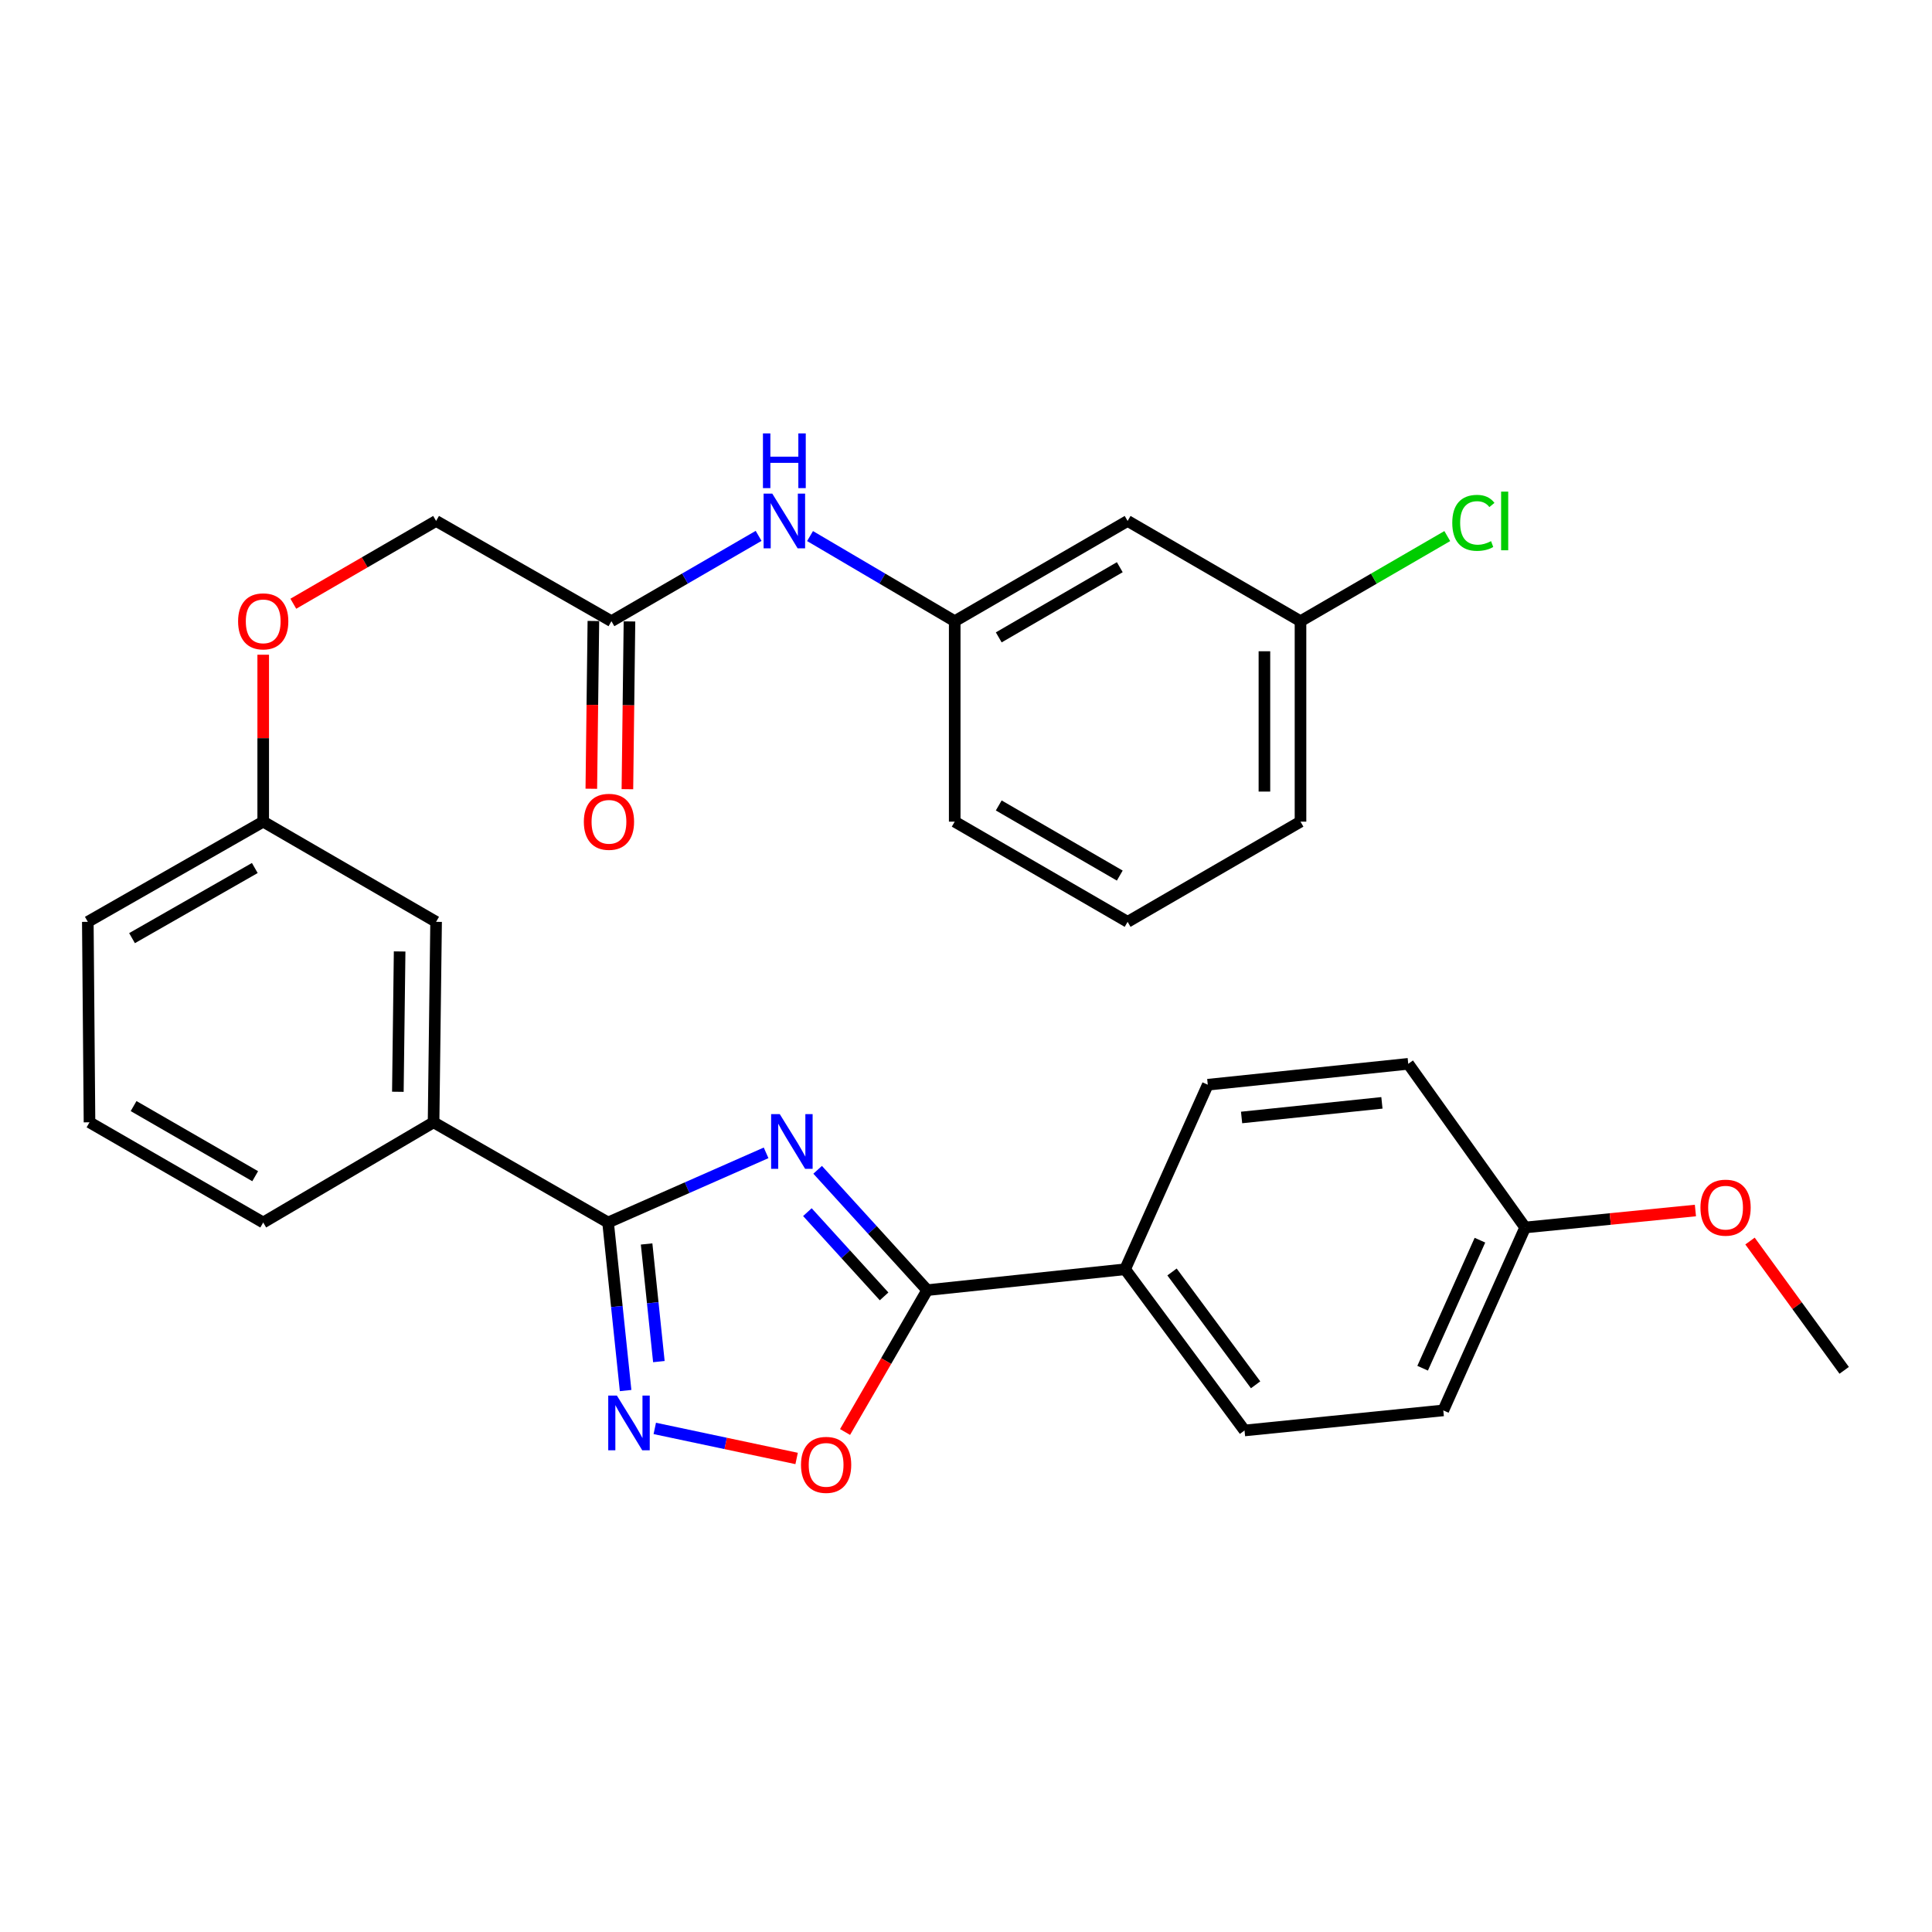 <?xml version='1.0' encoding='iso-8859-1'?>
<svg version='1.1' baseProfile='full'
              xmlns='http://www.w3.org/2000/svg'
                      xmlns:rdkit='http://www.rdkit.org/xml'
                      xmlns:xlink='http://www.w3.org/1999/xlink'
                  xml:space='preserve'
width='1000px' height='1000px' viewBox='0 0 1000 1000'>
<!-- END OF HEADER -->
<rect style='opacity:1.0;fill:#FFFFFF;stroke:none' width='1000' height='1000' x='0' y='0'> </rect>
<path class='bond-0' d='M 396.532,596.715 L 355.636,614.738' style='fill:none;fill-rule:evenodd;stroke:#0000FF;stroke-width:6px;stroke-linecap:butt;stroke-linejoin:miter;stroke-opacity:1' />
<path class='bond-0' d='M 355.636,614.738 L 314.741,632.762' style='fill:none;fill-rule:evenodd;stroke:#000000;stroke-width:6px;stroke-linecap:butt;stroke-linejoin:miter;stroke-opacity:1' />
<path class='bond-1' d='M 423.213,605.49 L 451.566,636.633' style='fill:none;fill-rule:evenodd;stroke:#0000FF;stroke-width:6px;stroke-linecap:butt;stroke-linejoin:miter;stroke-opacity:1' />
<path class='bond-1' d='M 451.566,636.633 L 479.92,667.775' style='fill:none;fill-rule:evenodd;stroke:#000000;stroke-width:6px;stroke-linecap:butt;stroke-linejoin:miter;stroke-opacity:1' />
<path class='bond-1' d='M 417.906,627.408 L 437.754,649.208' style='fill:none;fill-rule:evenodd;stroke:#0000FF;stroke-width:6px;stroke-linecap:butt;stroke-linejoin:miter;stroke-opacity:1' />
<path class='bond-1' d='M 437.754,649.208 L 457.601,671.008' style='fill:none;fill-rule:evenodd;stroke:#000000;stroke-width:6px;stroke-linecap:butt;stroke-linejoin:miter;stroke-opacity:1' />
<path class='bond-2' d='M 314.741,632.762 L 319.278,676.255' style='fill:none;fill-rule:evenodd;stroke:#000000;stroke-width:6px;stroke-linecap:butt;stroke-linejoin:miter;stroke-opacity:1' />
<path class='bond-2' d='M 319.278,676.255 L 323.815,719.748' style='fill:none;fill-rule:evenodd;stroke:#0000FF;stroke-width:6px;stroke-linecap:butt;stroke-linejoin:miter;stroke-opacity:1' />
<path class='bond-2' d='M 334.681,643.872 L 337.857,674.317' style='fill:none;fill-rule:evenodd;stroke:#000000;stroke-width:6px;stroke-linecap:butt;stroke-linejoin:miter;stroke-opacity:1' />
<path class='bond-2' d='M 337.857,674.317 L 341.033,704.762' style='fill:none;fill-rule:evenodd;stroke:#0000FF;stroke-width:6px;stroke-linecap:butt;stroke-linejoin:miter;stroke-opacity:1' />
<path class='bond-4' d='M 314.741,632.762 L 224.415,580.905' style='fill:none;fill-rule:evenodd;stroke:#000000;stroke-width:6px;stroke-linecap:butt;stroke-linejoin:miter;stroke-opacity:1' />
<path class='bond-3' d='M 479.92,667.775 L 458.66,704.489' style='fill:none;fill-rule:evenodd;stroke:#000000;stroke-width:6px;stroke-linecap:butt;stroke-linejoin:miter;stroke-opacity:1' />
<path class='bond-3' d='M 458.66,704.489 L 437.4,741.202' style='fill:none;fill-rule:evenodd;stroke:#FF0000;stroke-width:6px;stroke-linecap:butt;stroke-linejoin:miter;stroke-opacity:1' />
<path class='bond-5' d='M 479.92,667.775 L 582.356,656.972' style='fill:none;fill-rule:evenodd;stroke:#000000;stroke-width:6px;stroke-linecap:butt;stroke-linejoin:miter;stroke-opacity:1' />
<path class='bond-30' d='M 338.912,739.344 L 375.621,747.121' style='fill:none;fill-rule:evenodd;stroke:#0000FF;stroke-width:6px;stroke-linecap:butt;stroke-linejoin:miter;stroke-opacity:1' />
<path class='bond-30' d='M 375.621,747.121 L 412.33,754.898' style='fill:none;fill-rule:evenodd;stroke:#FF0000;stroke-width:6px;stroke-linecap:butt;stroke-linejoin:miter;stroke-opacity:1' />
<path class='bond-9' d='M 224.415,580.905 L 225.722,477.14' style='fill:none;fill-rule:evenodd;stroke:#000000;stroke-width:6px;stroke-linecap:butt;stroke-linejoin:miter;stroke-opacity:1' />
<path class='bond-9' d='M 205.933,565.105 L 206.848,492.47' style='fill:none;fill-rule:evenodd;stroke:#000000;stroke-width:6px;stroke-linecap:butt;stroke-linejoin:miter;stroke-opacity:1' />
<path class='bond-23' d='M 224.415,580.905 L 136.237,632.762' style='fill:none;fill-rule:evenodd;stroke:#000000;stroke-width:6px;stroke-linecap:butt;stroke-linejoin:miter;stroke-opacity:1' />
<path class='bond-12' d='M 582.356,656.972 L 644.164,740.408' style='fill:none;fill-rule:evenodd;stroke:#000000;stroke-width:6px;stroke-linecap:butt;stroke-linejoin:miter;stroke-opacity:1' />
<path class='bond-12' d='M 606.637,658.369 L 649.903,716.773' style='fill:none;fill-rule:evenodd;stroke:#000000;stroke-width:6px;stroke-linecap:butt;stroke-linejoin:miter;stroke-opacity:1' />
<path class='bond-13' d='M 582.356,656.972 L 625.142,561.447' style='fill:none;fill-rule:evenodd;stroke:#000000;stroke-width:6px;stroke-linecap:butt;stroke-linejoin:miter;stroke-opacity:1' />
<path class='bond-6' d='M 316.474,321.53 L 225.722,269.642' style='fill:none;fill-rule:evenodd;stroke:#000000;stroke-width:6px;stroke-linecap:butt;stroke-linejoin:miter;stroke-opacity:1' />
<path class='bond-7' d='M 316.474,321.53 L 354.563,299.449' style='fill:none;fill-rule:evenodd;stroke:#000000;stroke-width:6px;stroke-linecap:butt;stroke-linejoin:miter;stroke-opacity:1' />
<path class='bond-7' d='M 354.563,299.449 L 392.653,277.368' style='fill:none;fill-rule:evenodd;stroke:#0000FF;stroke-width:6px;stroke-linecap:butt;stroke-linejoin:miter;stroke-opacity:1' />
<path class='bond-11' d='M 307.135,321.415 L 306.6,364.835' style='fill:none;fill-rule:evenodd;stroke:#000000;stroke-width:6px;stroke-linecap:butt;stroke-linejoin:miter;stroke-opacity:1' />
<path class='bond-11' d='M 306.6,364.835 L 306.066,408.255' style='fill:none;fill-rule:evenodd;stroke:#FF0000;stroke-width:6px;stroke-linecap:butt;stroke-linejoin:miter;stroke-opacity:1' />
<path class='bond-11' d='M 325.813,321.645 L 325.279,365.065' style='fill:none;fill-rule:evenodd;stroke:#000000;stroke-width:6px;stroke-linecap:butt;stroke-linejoin:miter;stroke-opacity:1' />
<path class='bond-11' d='M 325.279,365.065 L 324.744,408.485' style='fill:none;fill-rule:evenodd;stroke:#FF0000;stroke-width:6px;stroke-linecap:butt;stroke-linejoin:miter;stroke-opacity:1' />
<path class='bond-8' d='M 419.278,277.467 L 456.717,299.498' style='fill:none;fill-rule:evenodd;stroke:#0000FF;stroke-width:6px;stroke-linecap:butt;stroke-linejoin:miter;stroke-opacity:1' />
<path class='bond-8' d='M 456.717,299.498 L 494.157,321.53' style='fill:none;fill-rule:evenodd;stroke:#000000;stroke-width:6px;stroke-linecap:butt;stroke-linejoin:miter;stroke-opacity:1' />
<path class='bond-10' d='M 494.157,321.53 L 583.653,269.642' style='fill:none;fill-rule:evenodd;stroke:#000000;stroke-width:6px;stroke-linecap:butt;stroke-linejoin:miter;stroke-opacity:1' />
<path class='bond-10' d='M 516.951,329.906 L 579.598,293.585' style='fill:none;fill-rule:evenodd;stroke:#000000;stroke-width:6px;stroke-linecap:butt;stroke-linejoin:miter;stroke-opacity:1' />
<path class='bond-26' d='M 494.157,321.53 L 494.157,425.284' style='fill:none;fill-rule:evenodd;stroke:#000000;stroke-width:6px;stroke-linecap:butt;stroke-linejoin:miter;stroke-opacity:1' />
<path class='bond-16' d='M 225.722,477.14 L 136.237,425.284' style='fill:none;fill-rule:evenodd;stroke:#000000;stroke-width:6px;stroke-linecap:butt;stroke-linejoin:miter;stroke-opacity:1' />
<path class='bond-17' d='M 583.653,269.642 L 673.138,321.53' style='fill:none;fill-rule:evenodd;stroke:#000000;stroke-width:6px;stroke-linecap:butt;stroke-linejoin:miter;stroke-opacity:1' />
<path class='bond-19' d='M 644.164,740.408 L 747.047,730.02' style='fill:none;fill-rule:evenodd;stroke:#000000;stroke-width:6px;stroke-linecap:butt;stroke-linejoin:miter;stroke-opacity:1' />
<path class='bond-20' d='M 625.142,561.447 L 728.907,550.634' style='fill:none;fill-rule:evenodd;stroke:#000000;stroke-width:6px;stroke-linecap:butt;stroke-linejoin:miter;stroke-opacity:1' />
<path class='bond-20' d='M 642.643,578.404 L 715.279,570.835' style='fill:none;fill-rule:evenodd;stroke:#000000;stroke-width:6px;stroke-linecap:butt;stroke-linejoin:miter;stroke-opacity:1' />
<path class='bond-14' d='M 136.237,338.884 L 136.237,382.084' style='fill:none;fill-rule:evenodd;stroke:#FF0000;stroke-width:6px;stroke-linecap:butt;stroke-linejoin:miter;stroke-opacity:1' />
<path class='bond-14' d='M 136.237,382.084 L 136.237,425.284' style='fill:none;fill-rule:evenodd;stroke:#000000;stroke-width:6px;stroke-linecap:butt;stroke-linejoin:miter;stroke-opacity:1' />
<path class='bond-15' d='M 151.823,312.492 L 188.773,291.067' style='fill:none;fill-rule:evenodd;stroke:#FF0000;stroke-width:6px;stroke-linecap:butt;stroke-linejoin:miter;stroke-opacity:1' />
<path class='bond-15' d='M 188.773,291.067 L 225.722,269.642' style='fill:none;fill-rule:evenodd;stroke:#000000;stroke-width:6px;stroke-linecap:butt;stroke-linejoin:miter;stroke-opacity:1' />
<path class='bond-32' d='M 136.237,425.284 L 45.455,477.14' style='fill:none;fill-rule:evenodd;stroke:#000000;stroke-width:6px;stroke-linecap:butt;stroke-linejoin:miter;stroke-opacity:1' />
<path class='bond-32' d='M 131.885,449.282 L 68.337,485.582' style='fill:none;fill-rule:evenodd;stroke:#000000;stroke-width:6px;stroke-linecap:butt;stroke-linejoin:miter;stroke-opacity:1' />
<path class='bond-21' d='M 673.138,321.53 L 711.123,299.502' style='fill:none;fill-rule:evenodd;stroke:#000000;stroke-width:6px;stroke-linecap:butt;stroke-linejoin:miter;stroke-opacity:1' />
<path class='bond-21' d='M 711.123,299.502 L 749.108,277.474' style='fill:none;fill-rule:evenodd;stroke:#00CC00;stroke-width:6px;stroke-linecap:butt;stroke-linejoin:miter;stroke-opacity:1' />
<path class='bond-33' d='M 673.138,321.53 L 673.138,425.284' style='fill:none;fill-rule:evenodd;stroke:#000000;stroke-width:6px;stroke-linecap:butt;stroke-linejoin:miter;stroke-opacity:1' />
<path class='bond-33' d='M 654.459,337.093 L 654.459,409.721' style='fill:none;fill-rule:evenodd;stroke:#000000;stroke-width:6px;stroke-linecap:butt;stroke-linejoin:miter;stroke-opacity:1' />
<path class='bond-18' d='M 789.418,635.346 L 728.907,550.634' style='fill:none;fill-rule:evenodd;stroke:#000000;stroke-width:6px;stroke-linecap:butt;stroke-linejoin:miter;stroke-opacity:1' />
<path class='bond-22' d='M 789.418,635.346 L 833.482,630.951' style='fill:none;fill-rule:evenodd;stroke:#000000;stroke-width:6px;stroke-linecap:butt;stroke-linejoin:miter;stroke-opacity:1' />
<path class='bond-22' d='M 833.482,630.951 L 877.546,626.556' style='fill:none;fill-rule:evenodd;stroke:#FF0000;stroke-width:6px;stroke-linecap:butt;stroke-linejoin:miter;stroke-opacity:1' />
<path class='bond-31' d='M 789.418,635.346 L 747.047,730.02' style='fill:none;fill-rule:evenodd;stroke:#000000;stroke-width:6px;stroke-linecap:butt;stroke-linejoin:miter;stroke-opacity:1' />
<path class='bond-31' d='M 766.013,641.916 L 736.353,708.188' style='fill:none;fill-rule:evenodd;stroke:#000000;stroke-width:6px;stroke-linecap:butt;stroke-linejoin:miter;stroke-opacity:1' />
<path class='bond-29' d='M 905.802,642.366 L 930.174,675.826' style='fill:none;fill-rule:evenodd;stroke:#FF0000;stroke-width:6px;stroke-linecap:butt;stroke-linejoin:miter;stroke-opacity:1' />
<path class='bond-29' d='M 930.174,675.826 L 954.545,709.285' style='fill:none;fill-rule:evenodd;stroke:#000000;stroke-width:6px;stroke-linecap:butt;stroke-linejoin:miter;stroke-opacity:1' />
<path class='bond-24' d='M 136.237,632.762 L 46.326,580.905' style='fill:none;fill-rule:evenodd;stroke:#000000;stroke-width:6px;stroke-linecap:butt;stroke-linejoin:miter;stroke-opacity:1' />
<path class='bond-24' d='M 132.083,608.802 L 69.145,572.503' style='fill:none;fill-rule:evenodd;stroke:#000000;stroke-width:6px;stroke-linecap:butt;stroke-linejoin:miter;stroke-opacity:1' />
<path class='bond-27' d='M 46.326,580.905 L 45.455,477.14' style='fill:none;fill-rule:evenodd;stroke:#000000;stroke-width:6px;stroke-linecap:butt;stroke-linejoin:miter;stroke-opacity:1' />
<path class='bond-25' d='M 583.653,477.14 L 494.157,425.284' style='fill:none;fill-rule:evenodd;stroke:#000000;stroke-width:6px;stroke-linecap:butt;stroke-linejoin:miter;stroke-opacity:1' />
<path class='bond-25' d='M 579.594,453.2 L 516.947,416.9' style='fill:none;fill-rule:evenodd;stroke:#000000;stroke-width:6px;stroke-linecap:butt;stroke-linejoin:miter;stroke-opacity:1' />
<path class='bond-28' d='M 583.653,477.14 L 673.138,425.284' style='fill:none;fill-rule:evenodd;stroke:#000000;stroke-width:6px;stroke-linecap:butt;stroke-linejoin:miter;stroke-opacity:1' />
<path  class='atom-0' d='M 403.611 576.677
L 412.891 591.677
Q 413.811 593.157, 415.291 595.837
Q 416.771 598.517, 416.851 598.677
L 416.851 576.677
L 420.611 576.677
L 420.611 604.997
L 416.731 604.997
L 406.771 588.597
Q 405.611 586.677, 404.371 584.477
Q 403.171 582.277, 402.811 581.597
L 402.811 604.997
L 399.131 604.997
L 399.131 576.677
L 403.611 576.677
' fill='#0000FF'/>
<path  class='atom-3' d='M 319.304 722.356
L 328.584 737.356
Q 329.504 738.836, 330.984 741.516
Q 332.464 744.196, 332.544 744.356
L 332.544 722.356
L 336.304 722.356
L 336.304 750.676
L 332.424 750.676
L 322.464 734.276
Q 321.304 732.356, 320.064 730.156
Q 318.864 727.956, 318.504 727.276
L 318.504 750.676
L 314.824 750.676
L 314.824 722.356
L 319.304 722.356
' fill='#0000FF'/>
<path  class='atom-4' d='M 414.596 758.212
Q 414.596 751.412, 417.956 747.612
Q 421.316 743.812, 427.596 743.812
Q 433.876 743.812, 437.236 747.612
Q 440.596 751.412, 440.596 758.212
Q 440.596 765.092, 437.196 769.012
Q 433.796 772.892, 427.596 772.892
Q 421.356 772.892, 417.956 769.012
Q 414.596 765.132, 414.596 758.212
M 427.596 769.692
Q 431.916 769.692, 434.236 766.812
Q 436.596 763.892, 436.596 758.212
Q 436.596 752.652, 434.236 749.852
Q 431.916 747.012, 427.596 747.012
Q 423.276 747.012, 420.916 749.812
Q 418.596 752.612, 418.596 758.212
Q 418.596 763.932, 420.916 766.812
Q 423.276 769.692, 427.596 769.692
' fill='#FF0000'/>
<path  class='atom-8' d='M 399.72 255.482
L 409 270.482
Q 409.92 271.962, 411.4 274.642
Q 412.88 277.322, 412.96 277.482
L 412.96 255.482
L 416.72 255.482
L 416.72 283.802
L 412.84 283.802
L 402.88 267.402
Q 401.72 265.482, 400.48 263.282
Q 399.28 261.082, 398.92 260.402
L 398.92 283.802
L 395.24 283.802
L 395.24 255.482
L 399.72 255.482
' fill='#0000FF'/>
<path  class='atom-8' d='M 394.9 224.33
L 398.74 224.33
L 398.74 236.37
L 413.22 236.37
L 413.22 224.33
L 417.06 224.33
L 417.06 252.65
L 413.22 252.65
L 413.22 239.57
L 398.74 239.57
L 398.74 252.65
L 394.9 252.65
L 394.9 224.33
' fill='#0000FF'/>
<path  class='atom-12' d='M 302.197 425.364
Q 302.197 418.564, 305.557 414.764
Q 308.917 410.964, 315.197 410.964
Q 321.477 410.964, 324.837 414.764
Q 328.197 418.564, 328.197 425.364
Q 328.197 432.244, 324.797 436.164
Q 321.397 440.044, 315.197 440.044
Q 308.957 440.044, 305.557 436.164
Q 302.197 432.284, 302.197 425.364
M 315.197 436.844
Q 319.517 436.844, 321.837 433.964
Q 324.197 431.044, 324.197 425.364
Q 324.197 419.804, 321.837 417.004
Q 319.517 414.164, 315.197 414.164
Q 310.877 414.164, 308.517 416.964
Q 306.197 419.764, 306.197 425.364
Q 306.197 431.084, 308.517 433.964
Q 310.877 436.844, 315.197 436.844
' fill='#FF0000'/>
<path  class='atom-15' d='M 123.237 321.61
Q 123.237 314.81, 126.597 311.01
Q 129.957 307.21, 136.237 307.21
Q 142.517 307.21, 145.877 311.01
Q 149.237 314.81, 149.237 321.61
Q 149.237 328.49, 145.837 332.41
Q 142.437 336.29, 136.237 336.29
Q 129.997 336.29, 126.597 332.41
Q 123.237 328.53, 123.237 321.61
M 136.237 333.09
Q 140.557 333.09, 142.877 330.21
Q 145.237 327.29, 145.237 321.61
Q 145.237 316.05, 142.877 313.25
Q 140.557 310.41, 136.237 310.41
Q 131.917 310.41, 129.557 313.21
Q 127.237 316.01, 127.237 321.61
Q 127.237 327.33, 129.557 330.21
Q 131.917 333.09, 136.237 333.09
' fill='#FF0000'/>
<path  class='atom-22' d='M 751.693 270.622
Q 751.693 263.582, 754.973 259.902
Q 758.293 256.182, 764.573 256.182
Q 770.413 256.182, 773.533 260.302
L 770.893 262.462
Q 768.613 259.462, 764.573 259.462
Q 760.293 259.462, 758.013 262.342
Q 755.773 265.182, 755.773 270.622
Q 755.773 276.222, 758.093 279.102
Q 760.453 281.982, 765.013 281.982
Q 768.133 281.982, 771.773 280.102
L 772.893 283.102
Q 771.413 284.062, 769.173 284.622
Q 766.933 285.182, 764.453 285.182
Q 758.293 285.182, 754.973 281.422
Q 751.693 277.662, 751.693 270.622
' fill='#00CC00'/>
<path  class='atom-22' d='M 776.973 254.462
L 780.653 254.462
L 780.653 284.822
L 776.973 284.822
L 776.973 254.462
' fill='#00CC00'/>
<path  class='atom-23' d='M 880.152 625.079
Q 880.152 618.279, 883.512 614.479
Q 886.872 610.679, 893.152 610.679
Q 899.432 610.679, 902.792 614.479
Q 906.152 618.279, 906.152 625.079
Q 906.152 631.959, 902.752 635.879
Q 899.352 639.759, 893.152 639.759
Q 886.912 639.759, 883.512 635.879
Q 880.152 631.999, 880.152 625.079
M 893.152 636.559
Q 897.472 636.559, 899.792 633.679
Q 902.152 630.759, 902.152 625.079
Q 902.152 619.519, 899.792 616.719
Q 897.472 613.879, 893.152 613.879
Q 888.832 613.879, 886.472 616.679
Q 884.152 619.479, 884.152 625.079
Q 884.152 630.799, 886.472 633.679
Q 888.832 636.559, 893.152 636.559
' fill='#FF0000'/>
</svg>
